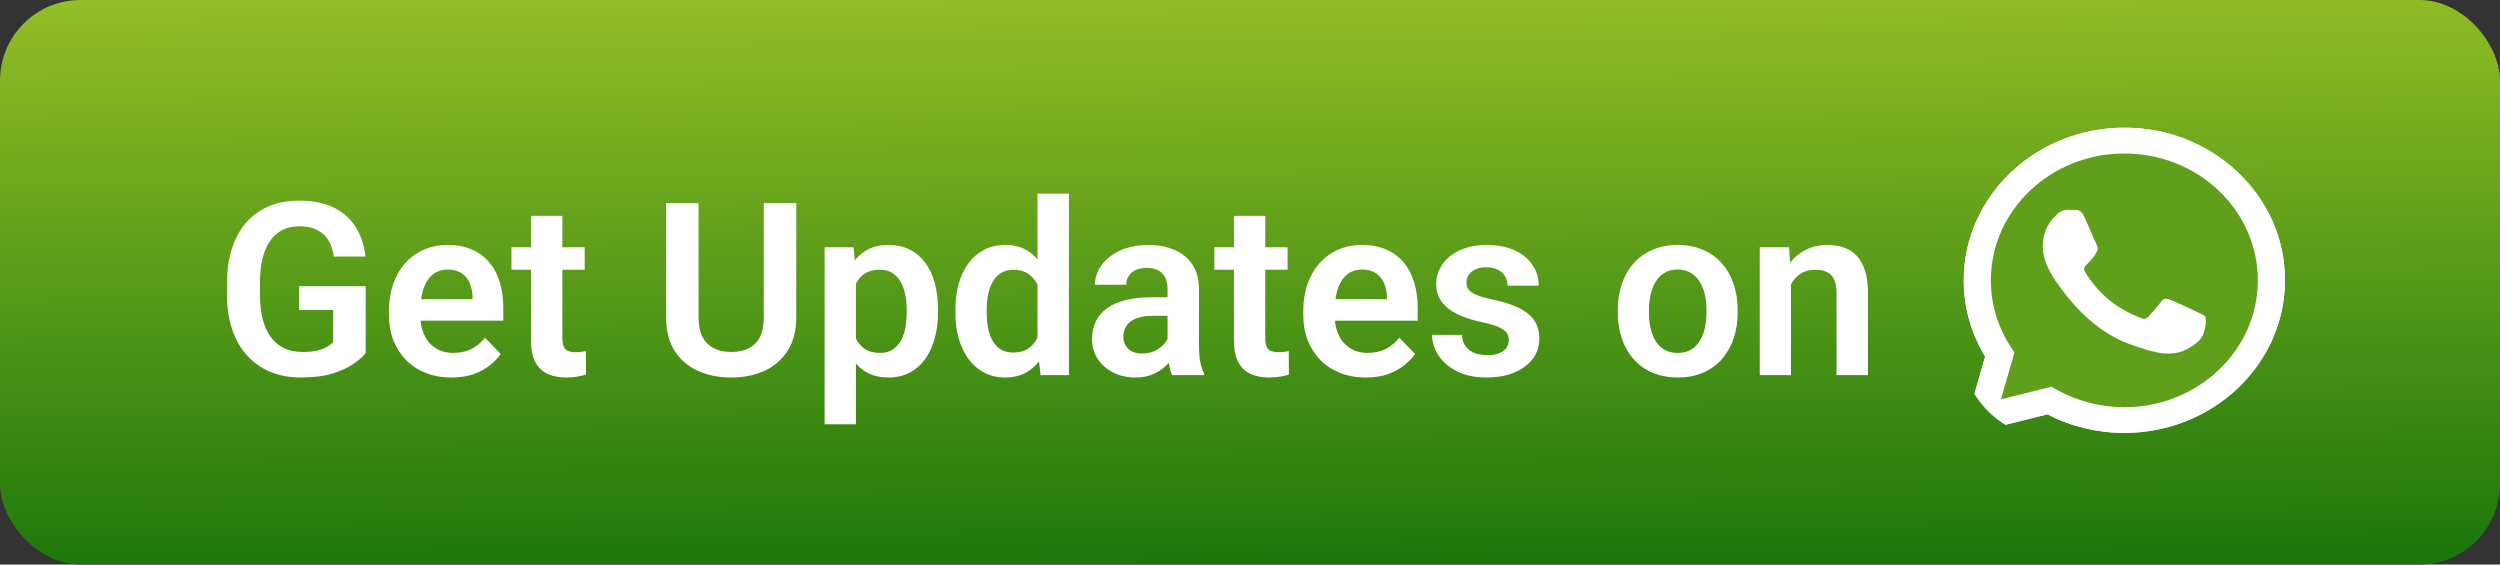 <svg xmlns="http://www.w3.org/2000/svg" width="186" height="42" viewBox="0 0 186 42" fill="none"><rect x="0" y="0" width="186" height="42" fill="#333333" stroke="none"/><rect width="186" height="42" rx="6" fill="url(#paint0_linear_108_76)"></rect><path d="M27.206 21.291V26.274C27.019 26.515 26.723 26.775 26.318 27.057C25.92 27.338 25.398 27.581 24.754 27.786C24.109 27.985 23.318 28.085 22.381 28.085C21.566 28.085 20.822 27.95 20.148 27.681C19.475 27.405 18.895 27.004 18.408 26.477C17.922 25.949 17.547 25.305 17.283 24.543C17.02 23.781 16.888 22.911 16.888 21.933V21.089C16.888 20.11 17.011 19.24 17.257 18.479C17.509 17.717 17.866 17.072 18.329 16.545C18.798 16.018 19.357 15.616 20.008 15.341C20.664 15.065 21.396 14.928 22.205 14.928C23.289 14.928 24.18 15.106 24.877 15.464C25.58 15.821 26.119 16.314 26.494 16.94C26.869 17.561 27.104 18.276 27.197 19.085H24.842C24.777 18.64 24.648 18.25 24.455 17.916C24.262 17.576 23.986 17.312 23.629 17.125C23.277 16.932 22.82 16.835 22.258 16.835C21.783 16.835 21.364 16.929 21.001 17.116C20.638 17.304 20.333 17.576 20.087 17.934C19.841 18.291 19.653 18.733 19.524 19.261C19.401 19.788 19.34 20.392 19.34 21.071V21.933C19.34 22.618 19.41 23.227 19.551 23.761C19.691 24.288 19.894 24.733 20.157 25.097C20.427 25.454 20.758 25.727 21.15 25.914C21.549 26.096 22 26.186 22.504 26.186C22.961 26.186 23.339 26.148 23.638 26.072C23.942 25.99 24.186 25.894 24.367 25.782C24.549 25.671 24.689 25.562 24.789 25.457V23.058H22.249V21.291H27.206Z" fill="white"></path><path d="M33.587 28.085C32.866 28.085 32.219 27.968 31.645 27.733C31.07 27.499 30.581 27.174 30.177 26.758C29.778 26.336 29.471 25.847 29.254 25.29C29.043 24.727 28.938 24.124 28.938 23.48V23.128C28.938 22.395 29.043 21.73 29.254 21.133C29.465 20.529 29.764 20.011 30.15 19.577C30.537 19.144 31 18.81 31.539 18.575C32.078 18.341 32.673 18.224 33.323 18.224C33.997 18.224 34.592 18.338 35.107 18.566C35.623 18.789 36.054 19.105 36.399 19.516C36.745 19.926 37.006 20.418 37.182 20.992C37.357 21.561 37.445 22.19 37.445 22.882V23.857H29.992V22.258H35.16V22.082C35.148 21.713 35.078 21.376 34.949 21.071C34.82 20.761 34.621 20.515 34.352 20.333C34.082 20.145 33.733 20.052 33.306 20.052C32.96 20.052 32.658 20.128 32.4 20.28C32.148 20.427 31.938 20.638 31.768 20.913C31.604 21.183 31.48 21.505 31.398 21.88C31.316 22.255 31.275 22.671 31.275 23.128V23.48C31.275 23.878 31.328 24.247 31.434 24.587C31.545 24.927 31.706 25.223 31.917 25.475C32.134 25.721 32.392 25.914 32.69 26.055C32.995 26.189 33.341 26.257 33.727 26.257C34.214 26.257 34.653 26.163 35.046 25.976C35.444 25.782 35.79 25.498 36.083 25.123L37.252 26.336C37.053 26.629 36.783 26.91 36.443 27.18C36.109 27.449 35.705 27.669 35.23 27.839C34.756 28.003 34.208 28.085 33.587 28.085Z" fill="white"></path><path d="M43.501 18.399V20.069H38.052V18.399H43.501ZM39.511 16.061H41.84V25.167C41.84 25.448 41.878 25.665 41.954 25.817C42.03 25.97 42.145 26.072 42.297 26.125C42.449 26.178 42.631 26.204 42.842 26.204C42.994 26.204 43.135 26.195 43.264 26.178C43.393 26.16 43.501 26.143 43.589 26.125L43.598 27.865C43.404 27.93 43.185 27.982 42.938 28.023C42.698 28.064 42.426 28.085 42.121 28.085C41.6 28.085 41.143 27.997 40.75 27.821C40.357 27.64 40.053 27.35 39.836 26.951C39.619 26.547 39.511 26.014 39.511 25.352V16.061Z" fill="white"></path><path d="M56.825 15.112H59.242V23.611C59.242 24.59 59.031 25.413 58.609 26.081C58.188 26.743 57.613 27.244 56.887 27.584C56.16 27.918 55.334 28.085 54.408 28.085C53.471 28.085 52.636 27.918 51.903 27.584C51.171 27.244 50.597 26.743 50.181 26.081C49.765 25.413 49.557 24.59 49.557 23.611V15.112H51.974V23.611C51.974 24.209 52.073 24.698 52.273 25.079C52.472 25.454 52.753 25.732 53.116 25.914C53.48 26.096 53.91 26.186 54.408 26.186C54.912 26.186 55.343 26.096 55.7 25.914C56.063 25.732 56.342 25.454 56.535 25.079C56.728 24.698 56.825 24.209 56.825 23.611V15.112Z" fill="white"></path><path d="M63.681 20.227V31.565H61.352V18.399H63.505L63.681 20.227ZM69.789 23.058V23.242C69.789 23.934 69.707 24.575 69.543 25.167C69.385 25.753 69.15 26.266 68.84 26.705C68.529 27.139 68.143 27.479 67.68 27.725C67.223 27.965 66.695 28.085 66.098 28.085C65.512 28.085 65.002 27.974 64.568 27.751C64.135 27.523 63.769 27.2 63.47 26.784C63.171 26.368 62.931 25.885 62.749 25.334C62.573 24.777 62.441 24.171 62.353 23.515V22.926C62.441 22.229 62.573 21.596 62.749 21.027C62.931 20.453 63.171 19.958 63.47 19.542C63.769 19.12 64.132 18.795 64.56 18.566C64.993 18.338 65.5 18.224 66.08 18.224C66.684 18.224 67.214 18.338 67.671 18.566C68.134 18.795 68.523 19.123 68.84 19.551C69.156 19.979 69.394 20.488 69.552 21.08C69.71 21.672 69.789 22.331 69.789 23.058ZM67.46 23.242V23.058C67.46 22.636 67.422 22.246 67.346 21.889C67.269 21.525 67.152 21.209 66.994 20.939C66.836 20.664 66.631 20.45 66.379 20.298C66.127 20.145 65.822 20.069 65.465 20.069C65.107 20.069 64.8 20.128 64.542 20.245C64.284 20.362 64.073 20.529 63.909 20.746C63.745 20.963 63.616 21.221 63.523 21.52C63.435 21.812 63.376 22.138 63.347 22.495V23.954C63.399 24.388 63.502 24.777 63.654 25.123C63.807 25.469 64.029 25.744 64.322 25.949C64.621 26.154 65.008 26.257 65.482 26.257C65.84 26.257 66.144 26.178 66.397 26.02C66.648 25.861 66.853 25.645 67.012 25.369C67.17 25.088 67.284 24.766 67.355 24.402C67.425 24.039 67.46 23.652 67.46 23.242Z" fill="white"></path><path d="M77.189 25.888V14.409H79.527V27.909H77.418L77.189 25.888ZM71.081 23.269V23.084C71.081 22.357 71.163 21.698 71.327 21.106C71.497 20.509 71.743 19.996 72.065 19.568C72.388 19.141 72.777 18.81 73.234 18.575C73.697 18.341 74.222 18.224 74.808 18.224C75.376 18.224 75.871 18.338 76.293 18.566C76.721 18.795 77.084 19.12 77.383 19.542C77.688 19.964 77.931 20.465 78.112 21.045C78.294 21.619 78.426 22.252 78.508 22.943V23.444C78.426 24.118 78.294 24.736 78.112 25.299C77.931 25.861 77.688 26.354 77.383 26.775C77.084 27.191 76.721 27.514 76.293 27.742C75.865 27.971 75.364 28.085 74.79 28.085C74.21 28.085 73.689 27.965 73.226 27.725C72.769 27.484 72.379 27.148 72.057 26.714C71.74 26.28 71.497 25.77 71.327 25.185C71.163 24.599 71.081 23.96 71.081 23.269ZM73.41 23.084V23.269C73.41 23.679 73.445 24.062 73.516 24.42C73.586 24.777 73.7 25.094 73.858 25.369C74.017 25.639 74.219 25.85 74.465 26.002C74.717 26.154 75.022 26.23 75.379 26.23C75.836 26.23 76.211 26.131 76.504 25.932C76.803 25.727 77.034 25.448 77.198 25.097C77.362 24.739 77.468 24.338 77.515 23.893V22.513C77.491 22.161 77.43 21.836 77.33 21.537C77.236 21.238 77.102 20.98 76.926 20.764C76.756 20.547 76.545 20.377 76.293 20.254C76.041 20.131 75.742 20.069 75.397 20.069C75.039 20.069 74.734 20.148 74.482 20.307C74.231 20.459 74.025 20.673 73.867 20.948C73.709 21.224 73.592 21.543 73.516 21.906C73.445 22.27 73.41 22.662 73.41 23.084Z" fill="white"></path><path d="M86.866 25.888V21.502C86.866 21.18 86.811 20.901 86.699 20.667C86.588 20.433 86.418 20.251 86.189 20.122C85.961 19.993 85.671 19.929 85.319 19.929C85.009 19.929 84.736 19.981 84.502 20.087C84.273 20.192 84.098 20.342 83.975 20.535C83.852 20.723 83.79 20.939 83.79 21.186H81.461C81.461 20.793 81.555 20.421 81.742 20.069C81.93 19.712 82.196 19.395 82.542 19.12C82.894 18.839 83.312 18.619 83.799 18.461C84.291 18.303 84.842 18.224 85.451 18.224C86.172 18.224 86.814 18.347 87.376 18.593C87.944 18.833 88.39 19.196 88.712 19.683C89.04 20.169 89.204 20.781 89.204 21.52V25.668C89.204 26.143 89.233 26.55 89.292 26.89C89.356 27.224 89.45 27.514 89.573 27.76V27.909H87.209C87.098 27.669 87.013 27.364 86.954 26.995C86.895 26.62 86.866 26.251 86.866 25.888ZM87.191 22.117L87.209 23.497H85.741C85.378 23.497 85.059 23.535 84.783 23.611C84.508 23.682 84.282 23.787 84.106 23.928C83.931 24.062 83.799 24.227 83.711 24.42C83.623 24.607 83.579 24.821 83.579 25.061C83.579 25.296 83.632 25.507 83.737 25.694C83.849 25.882 84.007 26.031 84.212 26.143C84.423 26.248 84.669 26.301 84.95 26.301C85.36 26.301 85.718 26.219 86.022 26.055C86.327 25.885 86.564 25.68 86.734 25.439C86.904 25.199 86.995 24.971 87.007 24.754L87.675 25.756C87.593 25.996 87.47 26.251 87.306 26.52C87.142 26.79 86.931 27.042 86.673 27.276C86.415 27.511 86.105 27.704 85.741 27.856C85.378 28.009 84.956 28.085 84.476 28.085C83.86 28.085 83.31 27.962 82.823 27.716C82.337 27.47 81.953 27.133 81.672 26.705C81.391 26.277 81.25 25.791 81.25 25.246C81.25 24.742 81.344 24.297 81.531 23.91C81.719 23.523 81.997 23.198 82.366 22.935C82.735 22.665 83.192 22.463 83.737 22.328C84.288 22.188 84.918 22.117 85.627 22.117H87.191Z" fill="white"></path><path d="M95.796 18.399V20.069H90.347V18.399H95.796ZM91.806 16.061H94.135V25.167C94.135 25.448 94.173 25.665 94.249 25.817C94.325 25.97 94.439 26.072 94.592 26.125C94.744 26.178 94.926 26.204 95.137 26.204C95.289 26.204 95.43 26.195 95.559 26.178C95.688 26.16 95.796 26.143 95.884 26.125L95.893 27.865C95.699 27.93 95.48 27.982 95.233 28.023C94.993 28.064 94.721 28.085 94.416 28.085C93.894 28.085 93.438 27.997 93.045 27.821C92.652 27.64 92.348 27.35 92.131 26.951C91.914 26.547 91.806 26.014 91.806 25.352V16.061Z" fill="white"></path><path d="M101.614 28.085C100.894 28.085 100.246 27.968 99.672 27.733C99.098 27.499 98.608 27.174 98.204 26.758C97.806 26.336 97.498 25.847 97.281 25.29C97.07 24.727 96.965 24.124 96.965 23.48V23.128C96.965 22.395 97.07 21.73 97.281 21.133C97.492 20.529 97.791 20.011 98.178 19.577C98.564 19.144 99.027 18.81 99.566 18.575C100.105 18.341 100.7 18.224 101.351 18.224C102.024 18.224 102.619 18.338 103.135 18.566C103.65 18.789 104.081 19.105 104.427 19.516C104.772 19.926 105.033 20.418 105.209 20.992C105.385 21.561 105.473 22.19 105.473 22.882V23.857H98.019V22.258H103.188V22.082C103.176 21.713 103.105 21.376 102.977 21.071C102.848 20.761 102.648 20.515 102.379 20.333C102.109 20.145 101.761 20.052 101.333 20.052C100.987 20.052 100.686 20.128 100.428 20.28C100.176 20.427 99.965 20.638 99.795 20.913C99.631 21.183 99.508 21.505 99.426 21.88C99.344 22.255 99.303 22.671 99.303 23.128V23.48C99.303 23.878 99.356 24.247 99.461 24.587C99.572 24.927 99.733 25.223 99.944 25.475C100.161 25.721 100.419 25.914 100.718 26.055C101.022 26.189 101.368 26.257 101.755 26.257C102.241 26.257 102.681 26.163 103.073 25.976C103.472 25.782 103.817 25.498 104.11 25.123L105.279 26.336C105.08 26.629 104.811 26.91 104.471 27.18C104.137 27.449 103.732 27.669 103.258 27.839C102.783 28.003 102.235 28.085 101.614 28.085Z" fill="white"></path><path d="M112.258 25.308C112.258 25.108 112.205 24.93 112.1 24.771C111.994 24.613 111.795 24.47 111.502 24.341C111.215 24.206 110.793 24.08 110.236 23.963C109.744 23.857 109.29 23.726 108.874 23.567C108.458 23.409 108.101 23.219 107.802 22.996C107.503 22.768 107.269 22.501 107.099 22.196C106.935 21.886 106.853 21.528 106.853 21.124C106.853 20.731 106.938 20.362 107.107 20.017C107.277 19.665 107.523 19.357 107.846 19.094C108.168 18.824 108.561 18.613 109.023 18.461C109.486 18.303 110.008 18.224 110.588 18.224C111.396 18.224 112.091 18.355 112.671 18.619C113.257 18.883 113.705 19.246 114.016 19.709C114.326 20.166 114.481 20.682 114.481 21.256H112.161C112.161 21.004 112.103 20.775 111.985 20.57C111.874 20.365 111.701 20.201 111.467 20.078C111.232 19.949 110.937 19.885 110.579 19.885C110.257 19.885 109.984 19.938 109.762 20.043C109.545 20.148 109.381 20.286 109.27 20.456C109.158 20.626 109.103 20.814 109.103 21.019C109.103 21.171 109.132 21.309 109.19 21.432C109.255 21.549 109.357 21.657 109.498 21.757C109.639 21.856 109.829 21.947 110.069 22.029C110.315 22.111 110.617 22.19 110.975 22.267C111.684 22.407 112.302 22.595 112.829 22.829C113.362 23.058 113.778 23.362 114.077 23.743C114.376 24.124 114.525 24.61 114.525 25.202C114.525 25.624 114.435 26.011 114.253 26.362C114.071 26.708 113.808 27.01 113.462 27.268C113.116 27.525 112.703 27.727 112.223 27.874C111.742 28.015 111.2 28.085 110.597 28.085C109.724 28.085 108.985 27.93 108.382 27.619C107.778 27.303 107.321 26.904 107.011 26.424C106.7 25.938 106.545 25.434 106.545 24.912H108.769C108.786 25.281 108.886 25.577 109.067 25.8C109.249 26.023 109.478 26.184 109.753 26.283C110.034 26.377 110.33 26.424 110.641 26.424C110.992 26.424 111.288 26.377 111.528 26.283C111.769 26.184 111.95 26.052 112.073 25.888C112.196 25.718 112.258 25.524 112.258 25.308Z" fill="white"></path><path d="M120.361 23.251V23.066C120.361 22.369 120.461 21.727 120.66 21.142C120.859 20.55 121.149 20.037 121.53 19.604C121.911 19.17 122.377 18.833 122.928 18.593C123.479 18.347 124.105 18.224 124.809 18.224C125.523 18.224 126.156 18.347 126.707 18.593C127.264 18.833 127.732 19.17 128.113 19.604C128.494 20.037 128.784 20.55 128.983 21.142C129.183 21.727 129.282 22.369 129.282 23.066V23.251C129.282 23.942 129.183 24.584 128.983 25.176C128.784 25.762 128.494 26.274 128.113 26.714C127.732 27.148 127.267 27.484 126.716 27.725C126.165 27.965 125.535 28.085 124.826 28.085C124.123 28.085 123.493 27.965 122.937 27.725C122.38 27.484 121.911 27.148 121.53 26.714C121.149 26.274 120.859 25.762 120.66 25.176C120.461 24.584 120.361 23.942 120.361 23.251ZM122.682 23.066V23.251C122.682 23.667 122.723 24.057 122.805 24.42C122.887 24.783 123.013 25.102 123.183 25.378C123.353 25.653 123.572 25.87 123.842 26.028C124.117 26.181 124.445 26.257 124.826 26.257C125.201 26.257 125.523 26.181 125.793 26.028C126.062 25.87 126.282 25.653 126.452 25.378C126.628 25.102 126.757 24.783 126.839 24.42C126.921 24.057 126.962 23.667 126.962 23.251V23.066C126.962 22.656 126.921 22.273 126.839 21.915C126.757 21.552 126.628 21.232 126.452 20.957C126.282 20.676 126.06 20.456 125.784 20.298C125.515 20.134 125.189 20.052 124.809 20.052C124.434 20.052 124.111 20.134 123.842 20.298C123.572 20.456 123.353 20.676 123.183 20.957C123.013 21.232 122.887 21.552 122.805 21.915C122.723 22.273 122.682 22.656 122.682 23.066Z" fill="white"></path><path d="M133.246 20.43V27.909H130.926V18.399H133.105L133.246 20.43ZM132.877 22.811H132.191C132.197 22.12 132.291 21.493 132.473 20.931C132.654 20.368 132.909 19.885 133.237 19.48C133.571 19.076 133.967 18.766 134.424 18.549C134.881 18.332 135.391 18.224 135.953 18.224C136.41 18.224 136.823 18.288 137.192 18.417C137.562 18.546 137.878 18.751 138.142 19.032C138.411 19.314 138.616 19.683 138.757 20.14C138.903 20.591 138.977 21.148 138.977 21.81V27.909H136.639V21.792C136.639 21.358 136.574 21.016 136.445 20.764C136.322 20.512 136.141 20.333 135.9 20.227C135.666 20.122 135.376 20.069 135.03 20.069C134.673 20.069 134.359 20.143 134.09 20.289C133.826 20.43 133.604 20.626 133.422 20.878C133.246 21.13 133.111 21.42 133.018 21.748C132.924 22.076 132.877 22.431 132.877 22.811Z" fill="white"></path><g clip-path="url(#clip0_108_76)"><path d="M146 32.409L147.696 26.529C146.648 24.804 146.097 22.849 146.103 20.851C146.103 14.59 151.467 9.5 158.052 9.5C161.249 9.5 164.252 10.681 166.504 12.826C168.762 14.971 170.006 17.824 170 20.857C170 27.117 164.636 32.208 158.046 32.208H158.04C156.04 32.208 154.074 31.729 152.327 30.825L146 32.409ZM152.63 28.772L152.991 28.979C154.516 29.839 156.264 30.291 158.046 30.297H158.052C163.524 30.297 167.983 26.067 167.983 20.862C167.983 18.341 166.951 15.973 165.077 14.187C163.203 12.402 160.705 11.422 158.052 11.422C152.579 11.416 148.12 15.646 148.12 20.851C148.12 22.631 148.642 24.368 149.639 25.871L149.874 26.23L148.871 29.709L152.63 28.772Z" fill="white"></path><path d="M146.418 32.012L148.057 26.333C147.043 24.673 146.51 22.784 146.51 20.857C146.516 14.814 151.69 9.897 158.051 9.897C161.14 9.897 164.034 11.041 166.212 13.11C168.39 15.178 169.587 17.933 169.587 20.862C169.587 26.905 164.407 31.821 158.051 31.821H158.046C156.114 31.821 154.218 31.358 152.533 30.487L146.418 32.012Z" fill="#5F9F1B"></path><path d="M146 32.409L147.696 26.529C146.648 24.804 146.097 22.849 146.103 20.851C146.103 14.59 151.467 9.5 158.052 9.5C161.249 9.5 164.252 10.681 166.504 12.826C168.762 14.971 170.006 17.824 170 20.857C170 27.117 164.636 32.208 158.046 32.208H158.04C156.04 32.208 154.074 31.729 152.327 30.825L146 32.409ZM152.63 28.772L152.991 28.979C154.516 29.839 156.264 30.291 158.046 30.297H158.052C163.524 30.297 167.983 26.067 167.983 20.862C167.983 18.341 166.951 15.973 165.077 14.187C163.203 12.402 160.705 11.422 158.052 11.422C152.579 11.416 148.12 15.646 148.12 20.851C148.12 22.631 148.642 24.368 149.639 25.871L149.874 26.23L148.871 29.709L152.63 28.772Z" fill="white"></path><path fill-rule="evenodd" clip-rule="evenodd" d="M155.066 16.104C154.842 15.63 154.607 15.619 154.395 15.614C154.223 15.608 154.023 15.608 153.822 15.608C153.622 15.608 153.301 15.679 153.026 15.962C152.751 16.245 151.983 16.931 151.983 18.331C151.983 19.724 153.054 21.074 153.203 21.265C153.352 21.455 155.272 24.412 158.304 25.549C160.825 26.497 161.341 26.306 161.885 26.257C162.43 26.208 163.65 25.571 163.902 24.907C164.149 24.243 164.149 23.677 164.074 23.557C164 23.437 163.799 23.366 163.501 23.225C163.203 23.083 161.736 22.397 161.461 22.299C161.186 22.207 160.986 22.158 160.791 22.441C160.59 22.724 160.017 23.361 159.845 23.552C159.673 23.742 159.496 23.764 159.198 23.622C158.9 23.481 157.937 23.181 156.796 22.212C155.908 21.461 155.306 20.53 155.135 20.247C154.963 19.964 155.117 19.811 155.266 19.67C155.398 19.544 155.564 19.338 155.713 19.174C155.862 19.011 155.914 18.891 156.011 18.701C156.109 18.51 156.063 18.347 155.988 18.205C155.914 18.069 155.329 16.665 155.066 16.104Z" fill="white"></path></g><defs><linearGradient id="paint0_linear_108_76" x1="92.481" y1="-10.977" x2="92.919" y2="42.001" gradientUnits="userSpaceOnUse"><stop stop-color="#B0D02D"></stop><stop offset="1" stop-color="#1C760B"></stop></linearGradient><clipPath id="clip0_108_76"><rect x="146" y="9.5" width="24" height="22.909" rx="6" fill="white"></rect></clipPath></defs></svg>